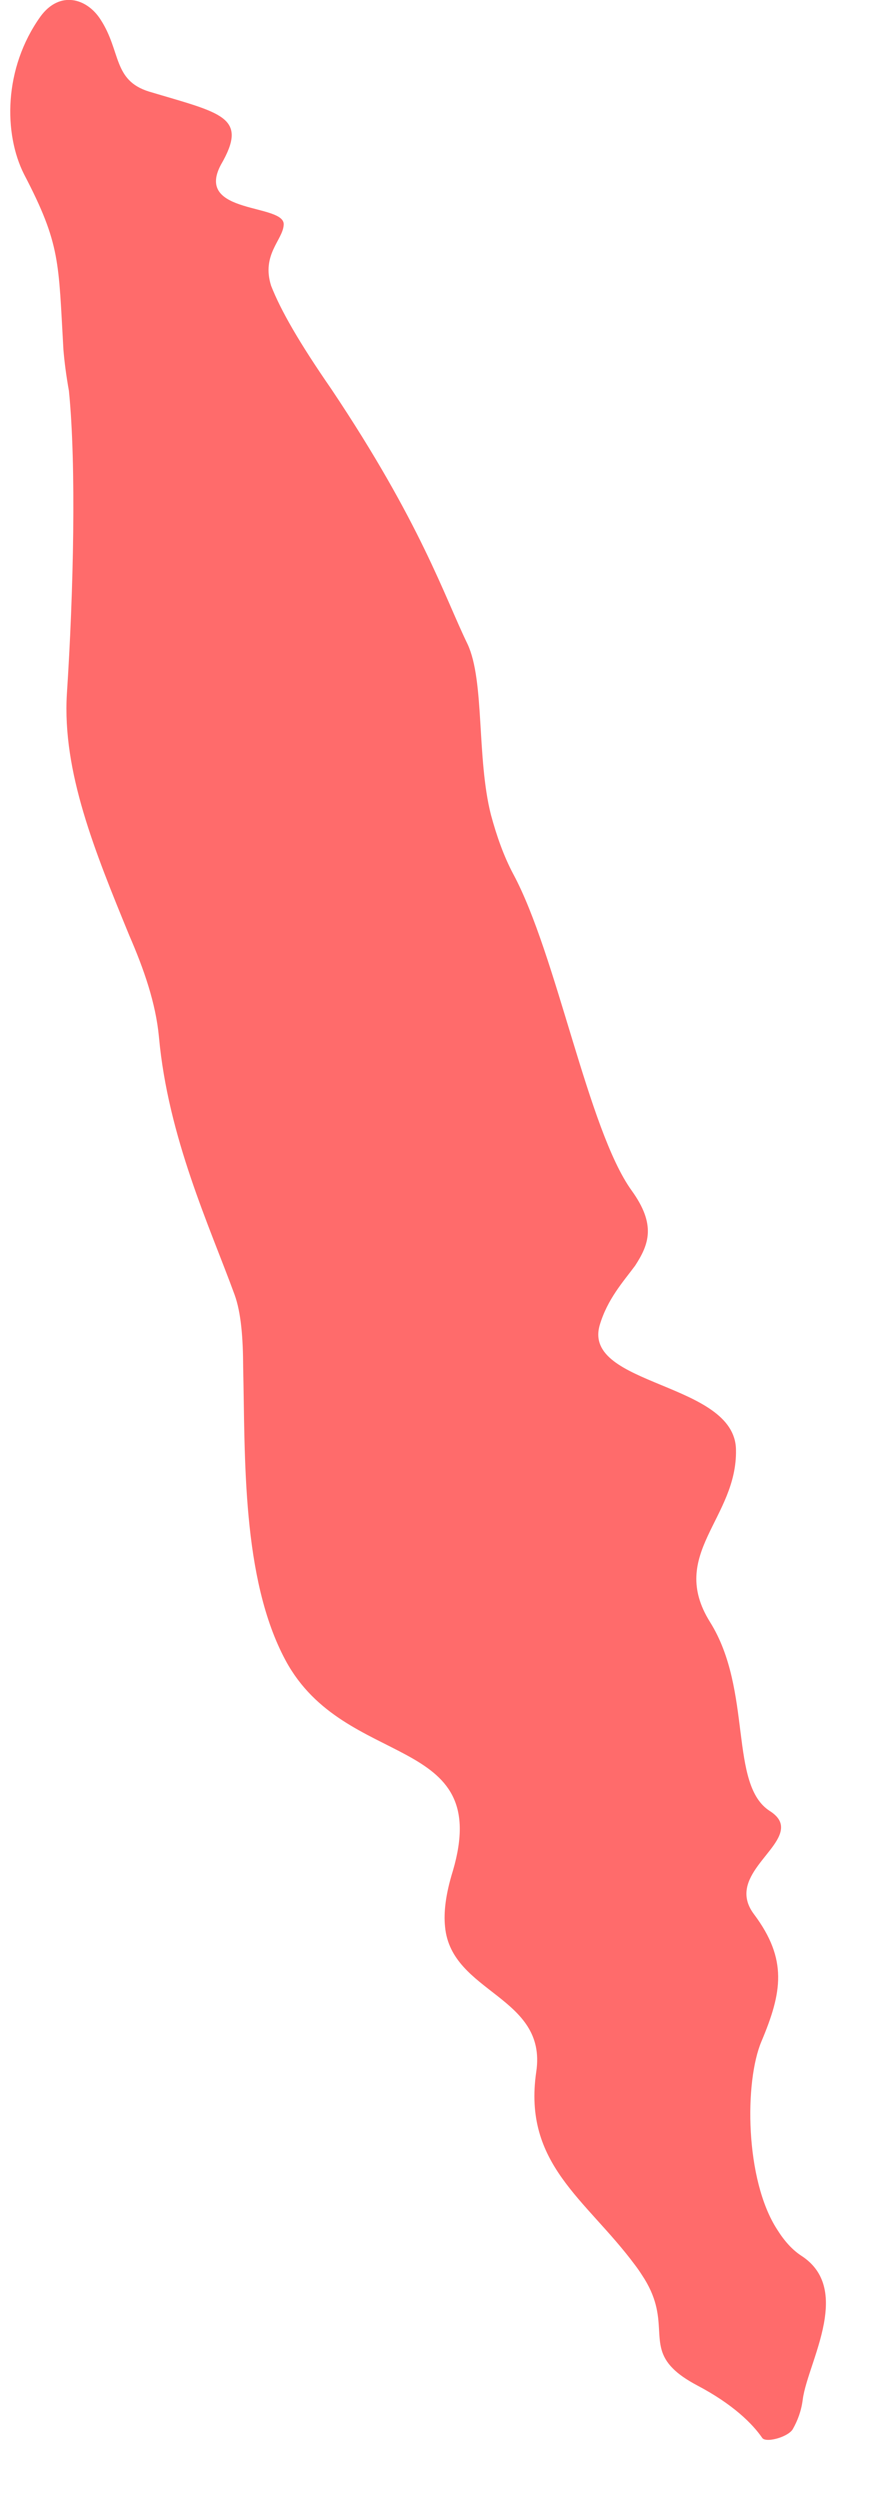 <?xml version="1.0" encoding="utf-8"?>
<svg xmlns="http://www.w3.org/2000/svg" fill="none" height="100%" overflow="visible" preserveAspectRatio="none" style="display: block;" viewBox="0 0 14 40" width="100%">
<path d="M9.605 21.207C9.331 22.182 11.774 22.111 11.789 23.195C11.813 24.298 10.693 24.865 11.374 25.954C12.059 27.048 11.671 28.557 12.333 28.978C12.45 29.053 12.502 29.132 12.51 29.213C12.55 29.61 11.633 30.041 12.079 30.63C12.618 31.351 12.529 31.876 12.198 32.661C11.923 33.307 11.932 34.88 12.45 35.675C12.562 35.854 12.691 35.999 12.838 36.094C13.209 36.335 13.267 36.702 13.212 37.088C13.144 37.567 12.898 38.074 12.858 38.398C12.835 38.58 12.773 38.738 12.698 38.869C12.665 38.924 12.577 38.974 12.483 39.006C12.483 39.006 12.483 39.006 12.483 39.006C12.366 39.045 12.242 39.054 12.21 39.008C12.054 38.781 11.741 38.469 11.169 38.168C10.992 38.074 10.867 37.986 10.78 37.898C10.369 37.49 10.76 37.113 10.281 36.398C10.247 36.345 10.21 36.291 10.167 36.235C9.385 35.185 8.373 34.627 8.59 33.148C8.77 31.936 7.228 31.894 7.129 30.829C7.105 30.598 7.138 30.308 7.255 29.932C7.901 27.723 5.528 28.332 4.576 26.57C3.868 25.259 3.928 23.307 3.895 21.875C3.893 21.405 3.862 21.003 3.757 20.714C3.355 19.616 2.693 18.2 2.546 16.592C2.495 16.049 2.305 15.506 2.071 14.968C1.519 13.622 0.998 12.352 1.071 11.107C1.178 9.476 1.224 7.449 1.104 6.254C1.06 6.009 1.032 5.789 1.016 5.597C0.935 4.188 0.973 3.914 0.385 2.788C0.059 2.142 0.053 1.096 0.649 0.263C0.955 -0.154 1.39 -0.032 1.611 0.313C1.941 0.82 1.805 1.284 2.386 1.465C3.553 1.814 3.987 1.864 3.538 2.637C3.109 3.442 4.582 3.25 4.544 3.601C4.529 3.841 4.185 4.076 4.343 4.573C4.498 4.968 4.794 5.483 5.308 6.226C6.745 8.372 7.119 9.545 7.49 10.307C7.765 10.898 7.633 12.128 7.864 13.037C7.955 13.374 8.068 13.696 8.221 13.984C8.918 15.277 9.418 18.078 10.118 19.049C10.51 19.592 10.399 19.906 10.173 20.252C9.987 20.504 9.73 20.783 9.605 21.207Z" fill="#FF6B6B" id="Vector 1"/>
</svg>